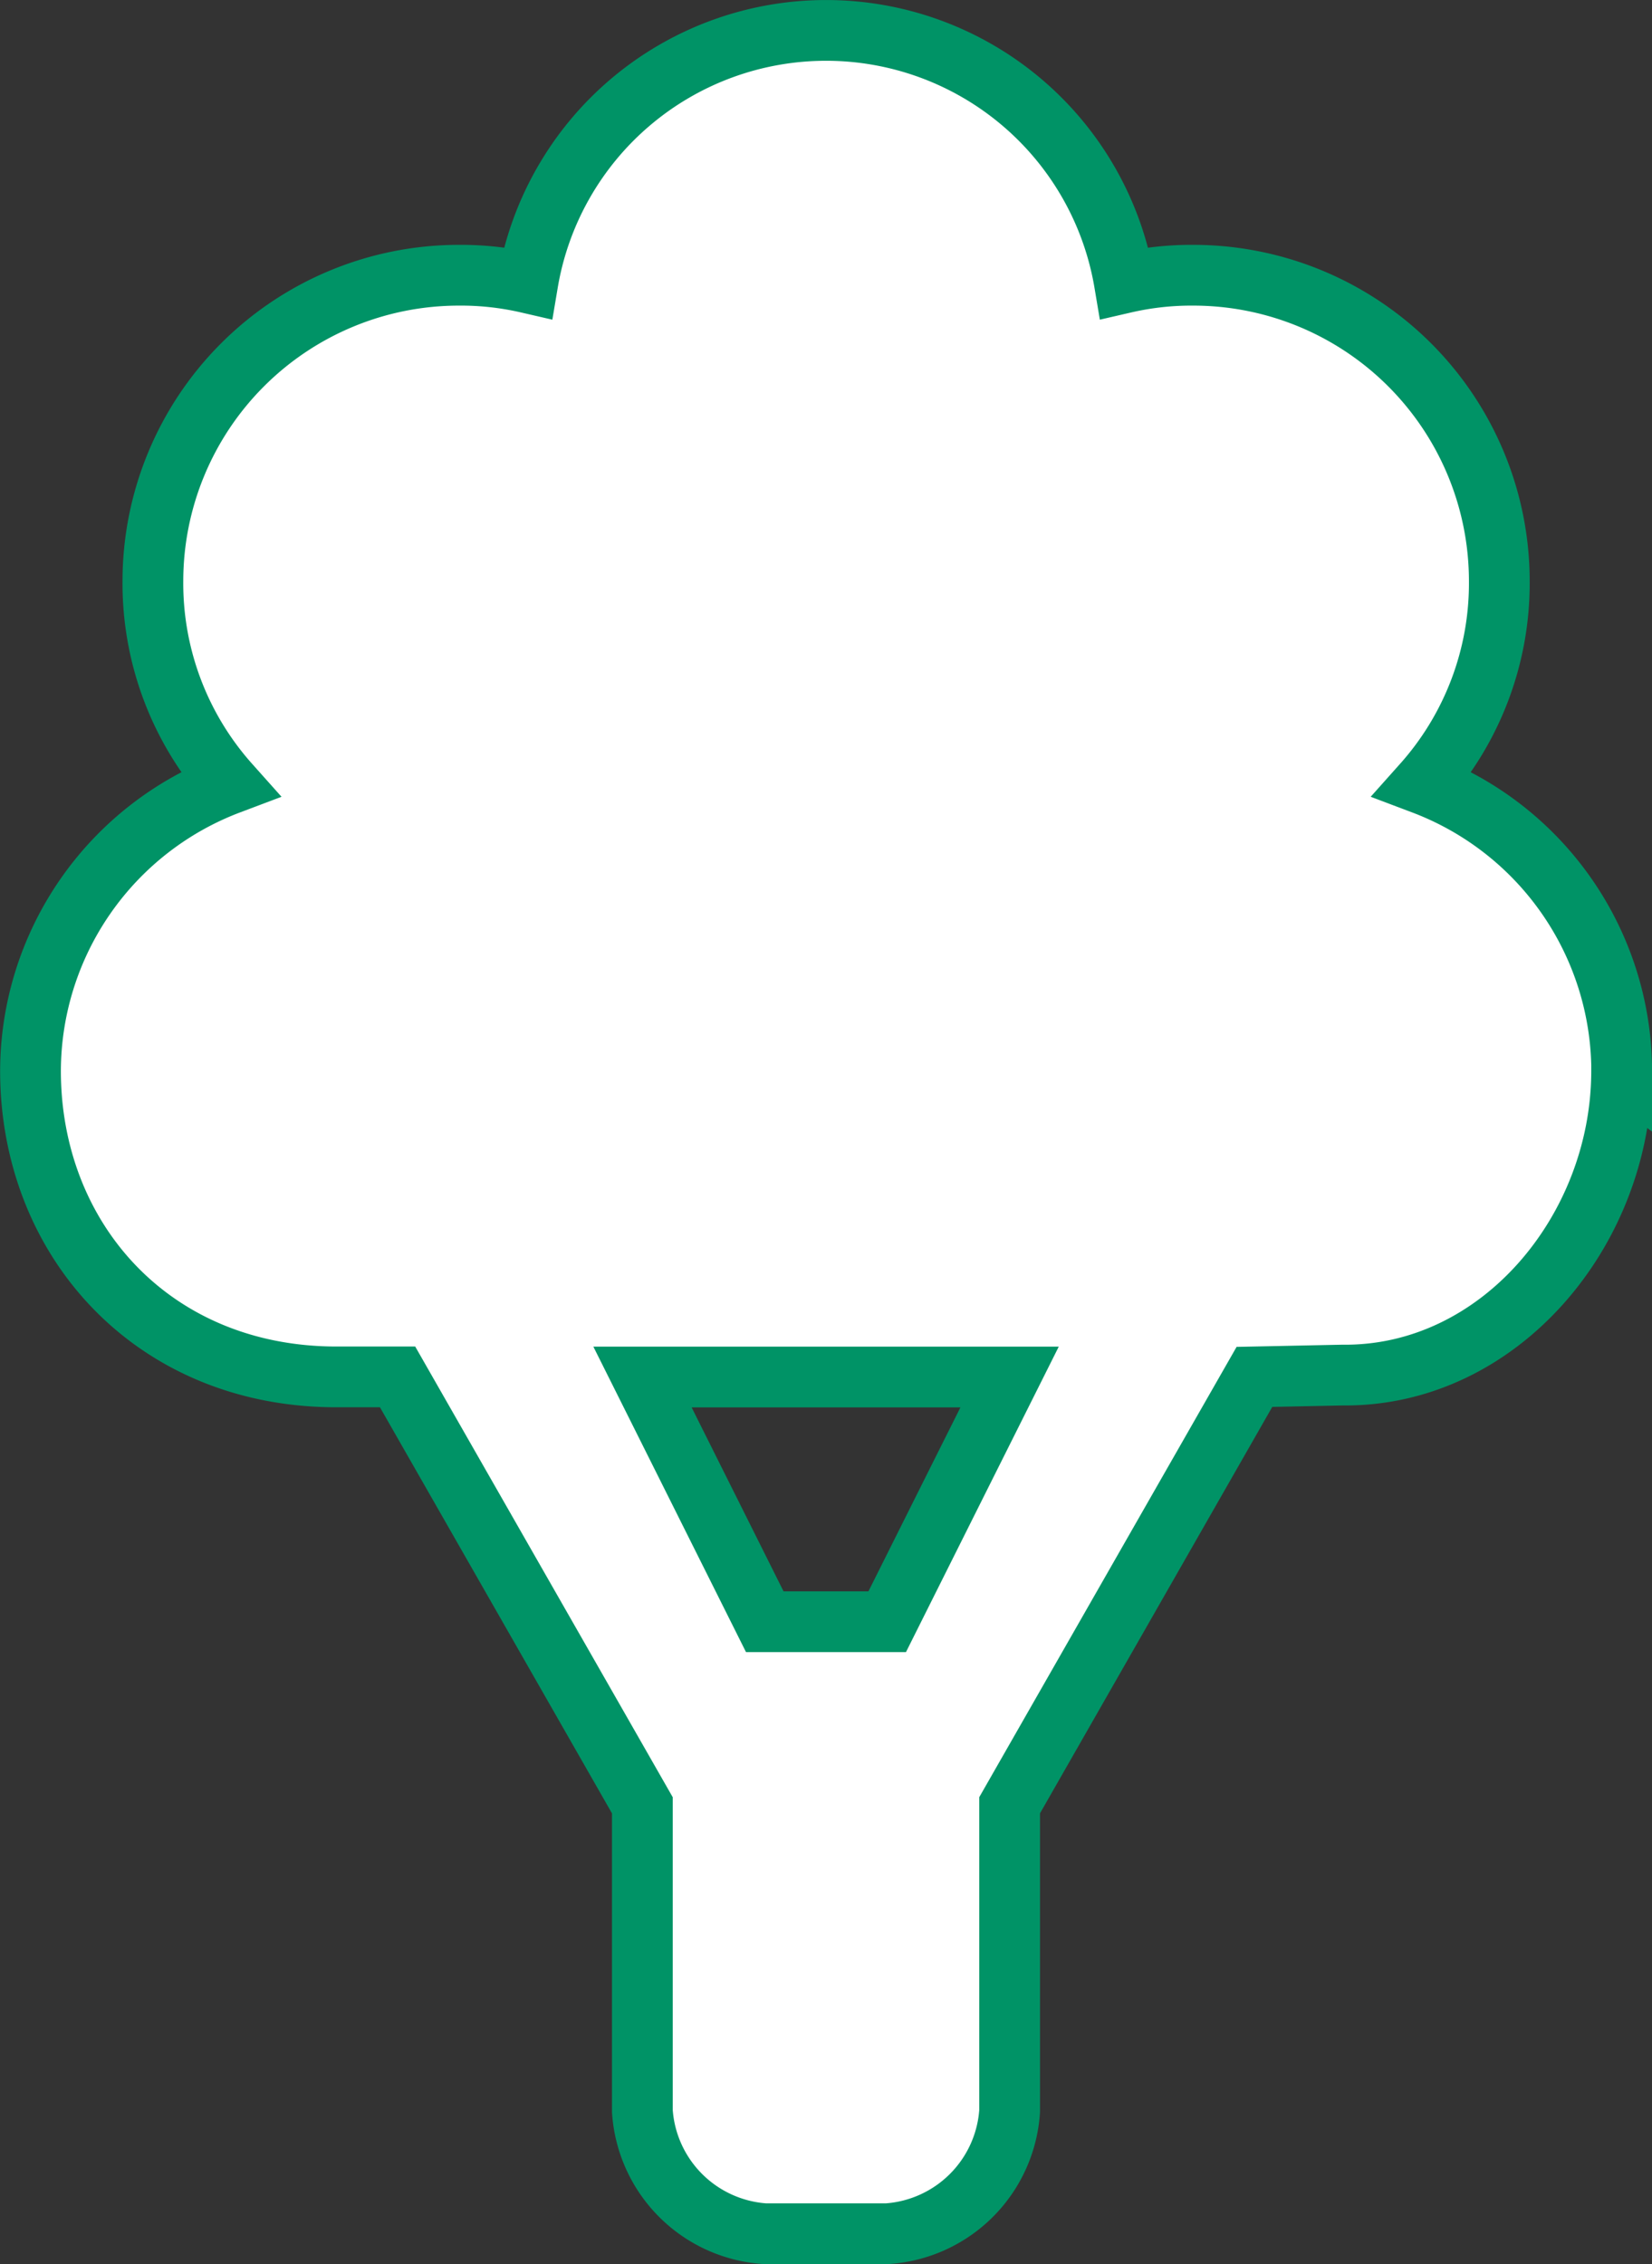 <?xml version="1.0" encoding="UTF-8"?>
<svg xmlns="http://www.w3.org/2000/svg" width="81.579" height="111.802" viewBox="0 0 81.579 111.802">
  <rect x="0" y="0" width="81.579" height="111.802" fill="#333333" stroke="none"/>
  <g id="layer1" transform="translate(-21.417 -963.362)">
    <path id="path4390-3" d="M101.5,1016.242a15.188,15.188,0,0,0-9.822-14.167,14.885,14.885,0,0,0,3.778-10.011,15.111,15.111,0,0,0-15.111-15.111,14.663,14.663,0,0,0-3.4.375,14.94,14.94,0,0,0-29.467,0,14.649,14.649,0,0,0-3.4-.375,15.111,15.111,0,0,0-15.111,15.111,14.885,14.885,0,0,0,3.778,10.011,15.184,15.184,0,0,0-9.822,14.164c0,8.346,6.045,15.114,15.111,15.114H41.05l12.089,21.156v15.108a6.5,6.5,0,0,0,6.045,6.045h6.045a6.5,6.5,0,0,0,6.045-6.045v-15.111l12.089-21.153,4.344-.09c7.745.087,13.789-7.135,13.789-15.024Zm-48.356,15.116H71.273l-2.552,5.1-3.493,6.986H59.184Z" transform="translate(0)" fill="#fff" stroke="#009366" stroke-width="3"></path>
  </g>
</svg>
